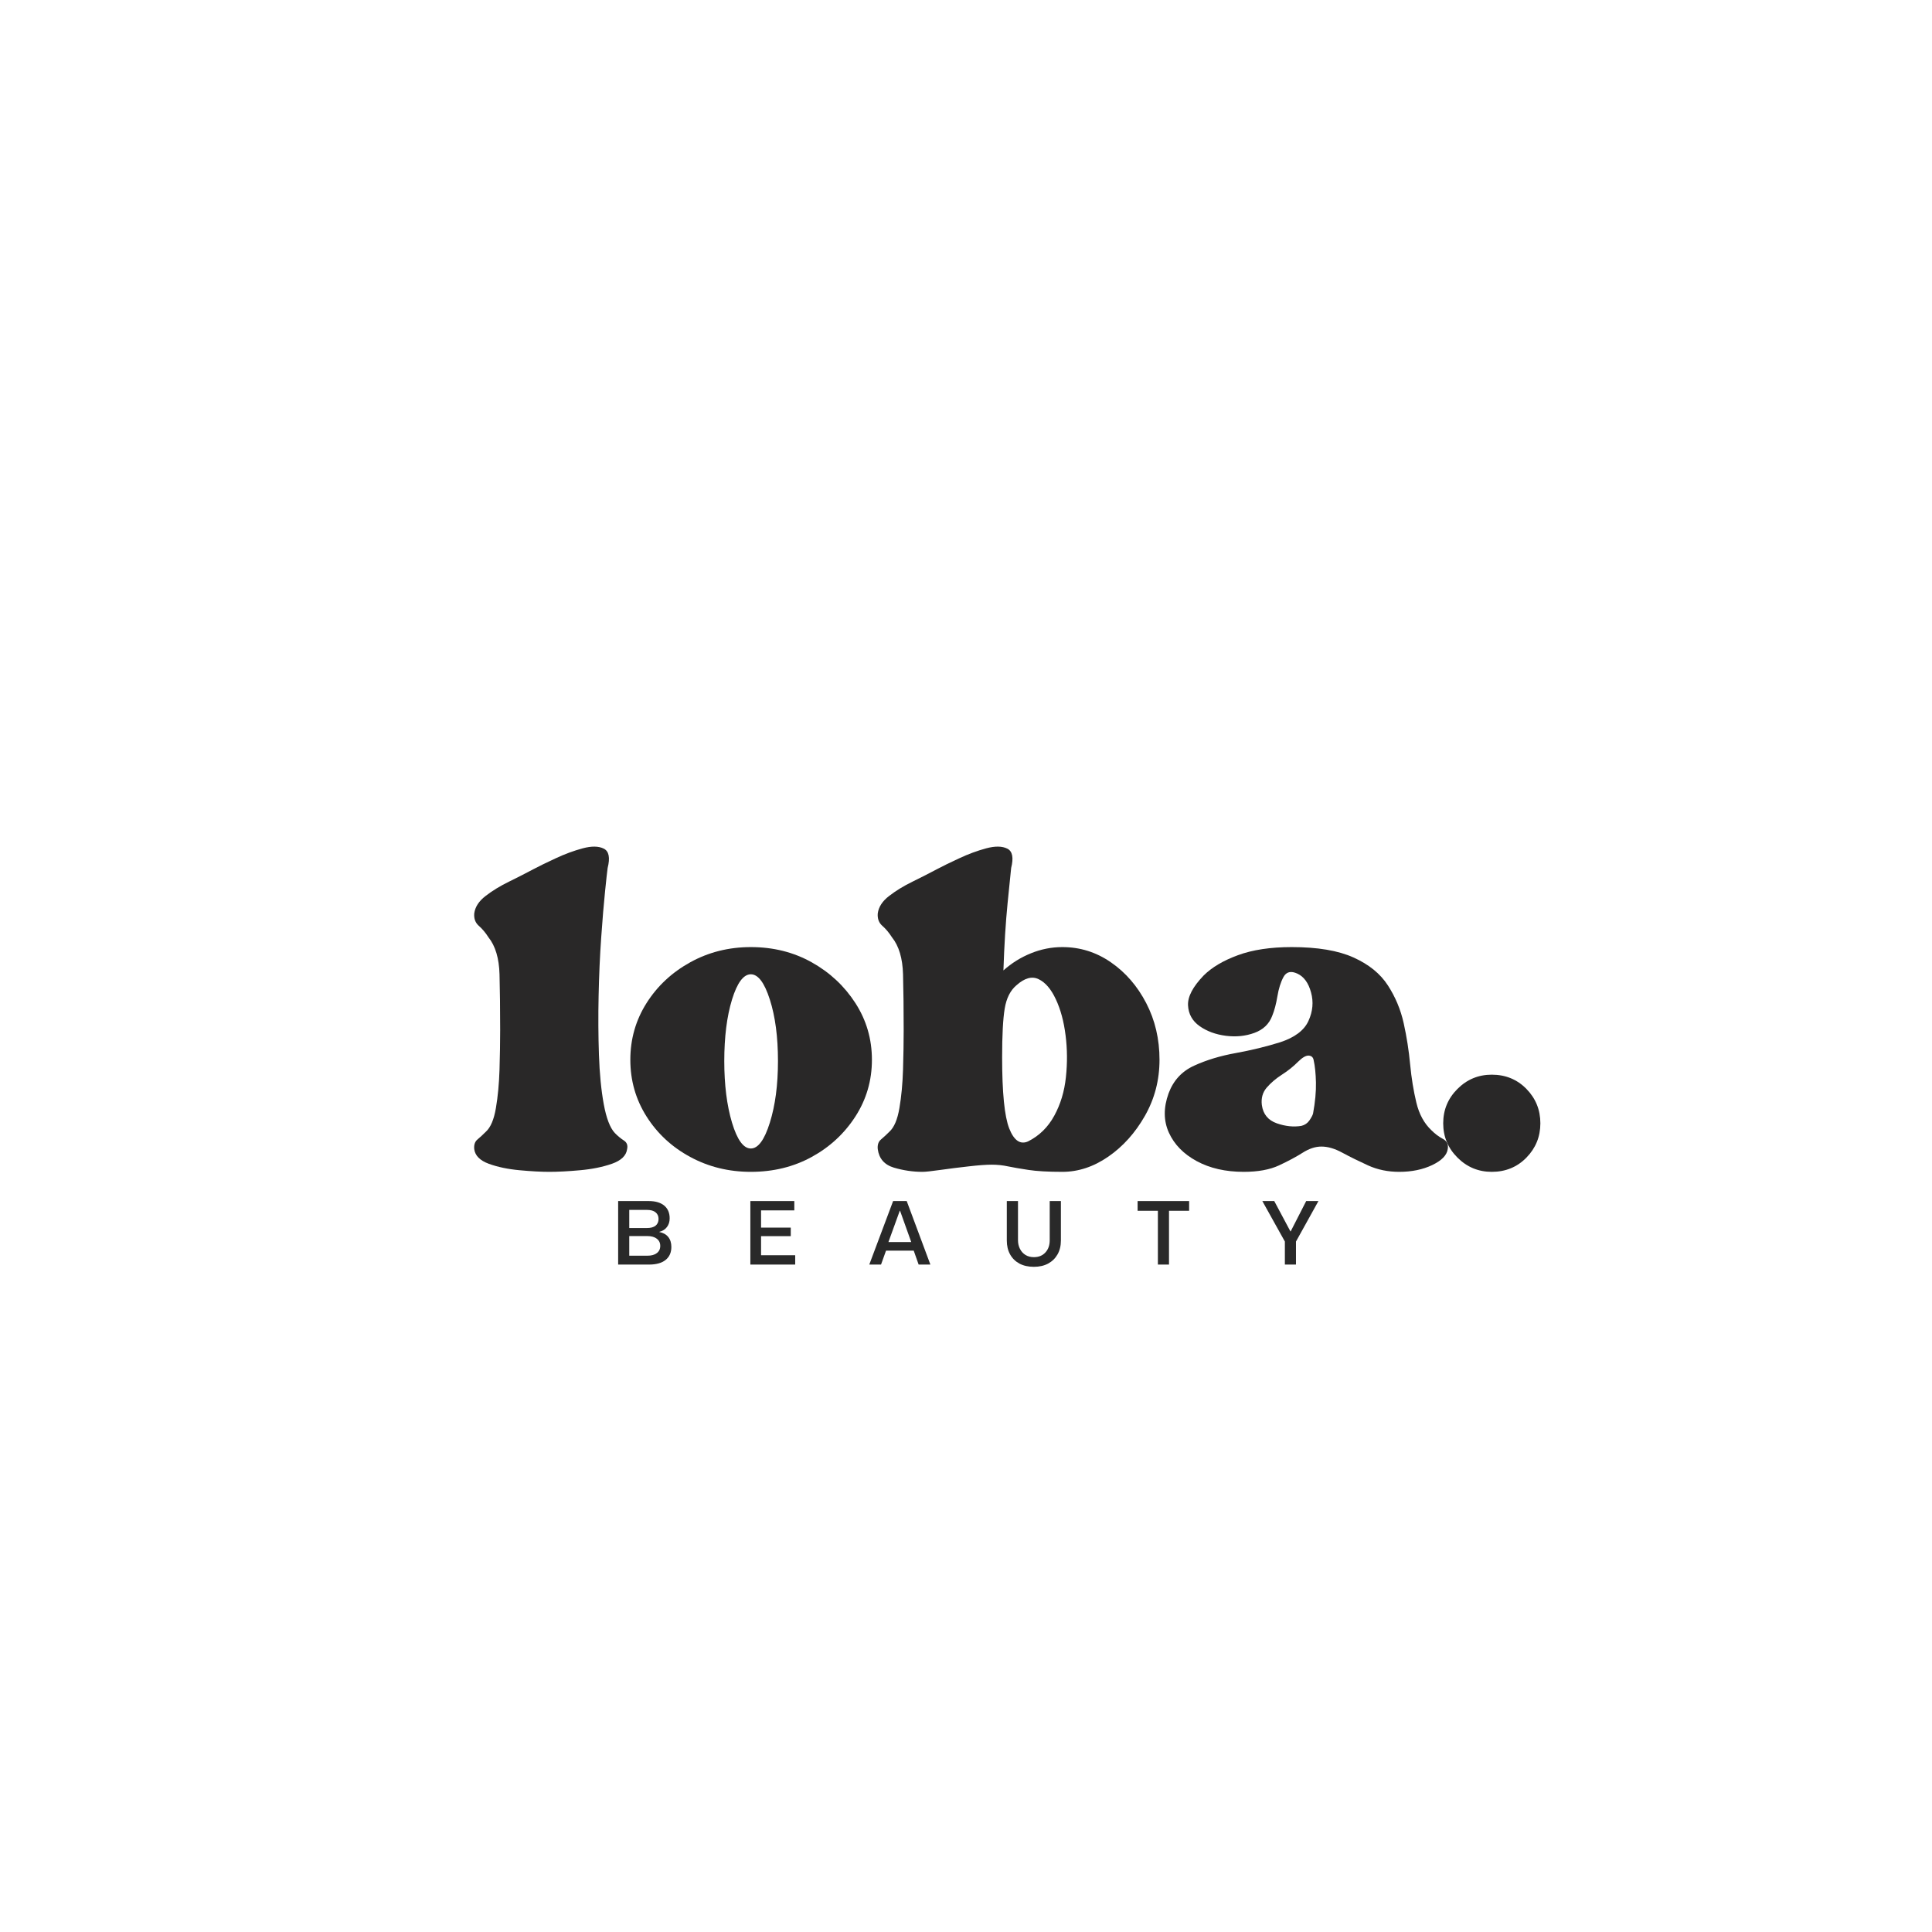 <svg version="1.0" preserveAspectRatio="xMidYMid meet" height="500" viewBox="0 0 375 375" zoomAndPan="magnify" width="500" xmlns:xlink="http://www.w3.org/1999/xlink" xmlns="http://www.w3.org/2000/svg"><defs><g></g></defs><g fill-opacity="1" fill="#292828"><g transform="translate(92.05, 232.985)"><g><path d="M 25.891 -64.5 C 25.805 -63.906 25.641 -62.395 25.391 -59.969 C 25.141 -57.539 24.891 -54.547 24.641 -50.984 C 24.391 -47.422 24.223 -43.664 24.141 -39.719 C 24.055 -35.781 24.078 -31.969 24.203 -28.281 C 24.328 -24.594 24.641 -21.383 25.141 -18.656 C 25.641 -15.938 26.352 -14.078 27.281 -13.078 C 27.863 -12.484 28.445 -12 29.031 -11.625 C 29.625 -11.25 29.836 -10.688 29.672 -9.938 C 29.504 -8.676 28.52 -7.727 26.719 -7.094 C 24.914 -6.469 22.859 -6.051 20.547 -5.844 C 18.242 -5.633 16.254 -5.531 14.578 -5.531 C 12.984 -5.531 11.055 -5.633 8.797 -5.844 C 6.535 -6.051 4.547 -6.469 2.828 -7.094 C 1.109 -7.727 0.164 -8.676 0 -9.938 C -0.082 -10.77 0.125 -11.395 0.625 -11.812 C 1.133 -12.238 1.68 -12.742 2.266 -13.328 C 3.18 -14.16 3.828 -15.688 4.203 -17.906 C 4.586 -20.133 4.82 -22.629 4.906 -25.391 C 4.988 -28.16 5.031 -30.719 5.031 -33.062 C 5.031 -37.164 4.988 -40.77 4.906 -43.875 C 4.82 -46.977 4.109 -49.367 2.766 -51.047 C 2.18 -51.961 1.551 -52.711 0.875 -53.297 C 0.207 -53.891 -0.082 -54.688 0 -55.688 C 0.164 -56.945 0.898 -58.078 2.203 -59.078 C 3.504 -60.086 5.008 -61.008 6.719 -61.844 C 8.438 -62.688 10.008 -63.488 11.438 -64.25 C 12.531 -64.832 13.977 -65.539 15.781 -66.375 C 17.582 -67.219 19.344 -67.867 21.062 -68.328 C 22.781 -68.785 24.141 -68.766 25.141 -68.266 C 26.148 -67.766 26.398 -66.508 25.891 -64.5 Z M 25.891 -64.5"></path></g></g></g><g fill-opacity="1" fill="#292828"><g transform="translate(122.348, 232.985)"><g><path d="M 23.391 -49.156 C 27.742 -49.156 31.68 -48.172 35.203 -46.203 C 38.723 -44.234 41.551 -41.594 43.688 -38.281 C 45.82 -34.969 46.891 -31.301 46.891 -27.281 C 46.891 -23.258 45.82 -19.594 43.688 -16.281 C 41.551 -12.969 38.723 -10.348 35.203 -8.422 C 31.68 -6.492 27.742 -5.531 23.391 -5.531 C 19.109 -5.531 15.188 -6.492 11.625 -8.422 C 8.062 -10.348 5.234 -12.969 3.141 -16.281 C 1.047 -19.594 0 -23.258 0 -27.281 C 0 -31.301 1.047 -34.969 3.141 -38.281 C 5.234 -41.594 8.062 -44.234 11.625 -46.203 C 15.188 -48.172 19.109 -49.156 23.391 -49.156 Z M 23.391 -10.062 C 24.805 -10.062 26.035 -11.734 27.078 -15.078 C 28.129 -18.43 28.656 -22.414 28.656 -27.031 C 28.656 -31.719 28.129 -35.695 27.078 -38.969 C 26.035 -42.238 24.805 -43.875 23.391 -43.875 C 21.961 -43.875 20.742 -42.238 19.734 -38.969 C 18.734 -35.695 18.234 -31.719 18.234 -27.031 C 18.234 -22.414 18.734 -18.43 19.734 -15.078 C 20.742 -11.734 21.961 -10.062 23.391 -10.062 Z M 23.391 -10.062"></path></g></g></g><g fill-opacity="1" fill="#292828"><g transform="translate(170.372, 232.985)"><g><path d="M 35.828 -49.156 C 39.266 -49.156 42.406 -48.172 45.25 -46.203 C 48.102 -44.234 50.391 -41.594 52.109 -38.281 C 53.828 -34.969 54.688 -31.301 54.688 -27.281 C 54.688 -23.344 53.742 -19.719 51.859 -16.406 C 49.973 -13.094 47.602 -10.453 44.75 -8.484 C 41.906 -6.516 38.93 -5.531 35.828 -5.531 C 33.066 -5.531 30.867 -5.656 29.234 -5.906 C 27.598 -6.156 26.273 -6.383 25.266 -6.594 C 24.266 -6.812 23.219 -6.922 22.125 -6.922 C 21.031 -6.922 19.539 -6.812 17.656 -6.594 C 15.77 -6.383 13.945 -6.156 12.188 -5.906 C 10.426 -5.656 9.254 -5.531 8.672 -5.531 C 6.828 -5.531 4.984 -5.801 3.141 -6.344 C 1.297 -6.895 0.25 -8.094 0 -9.938 C -0.082 -10.77 0.125 -11.395 0.625 -11.812 C 1.133 -12.238 1.68 -12.742 2.266 -13.328 C 3.18 -14.16 3.828 -15.688 4.203 -17.906 C 4.586 -20.133 4.82 -22.629 4.906 -25.391 C 4.988 -28.16 5.031 -30.719 5.031 -33.062 C 5.031 -37.164 4.988 -40.77 4.906 -43.875 C 4.82 -46.977 4.109 -49.367 2.766 -51.047 C 2.18 -51.961 1.551 -52.711 0.875 -53.297 C 0.207 -53.891 -0.082 -54.688 0 -55.688 C 0.164 -56.945 0.898 -58.078 2.203 -59.078 C 3.504 -60.086 5.008 -61.008 6.719 -61.844 C 8.438 -62.688 10.008 -63.488 11.438 -64.25 C 12.531 -64.832 13.977 -65.539 15.781 -66.375 C 17.582 -67.219 19.344 -67.867 21.062 -68.328 C 22.781 -68.785 24.141 -68.766 25.141 -68.266 C 26.148 -67.766 26.398 -66.508 25.891 -64.5 C 25.805 -63.738 25.578 -61.473 25.203 -57.703 C 24.828 -53.93 24.555 -49.57 24.391 -44.625 C 25.984 -46.051 27.766 -47.16 29.734 -47.953 C 31.703 -48.754 33.734 -49.156 35.828 -49.156 Z M 29.172 -11.438 C 31.348 -12.531 33.039 -14.188 34.25 -16.406 C 35.469 -18.625 36.223 -21.113 36.516 -23.875 C 36.816 -26.645 36.797 -29.367 36.453 -32.047 C 36.117 -34.734 35.488 -37.062 34.562 -39.031 C 33.645 -41 32.535 -42.297 31.234 -42.922 C 29.941 -43.555 28.5 -43.16 26.906 -41.734 C 25.727 -40.734 24.973 -39.227 24.641 -37.219 C 24.305 -35.207 24.141 -32.062 24.141 -27.781 C 24.141 -20.906 24.598 -16.297 25.516 -13.953 C 26.441 -11.609 27.66 -10.77 29.172 -11.438 Z M 29.172 -11.438"></path></g></g></g><g fill-opacity="1" fill="#292828"><g transform="translate(226.066, 232.985)"><g><path d="M 24.641 -49.156 C 29.672 -49.156 33.672 -48.484 36.641 -47.141 C 39.617 -45.805 41.844 -44.004 43.312 -41.734 C 44.781 -39.473 45.805 -37.02 46.391 -34.375 C 46.973 -31.738 47.391 -29.078 47.641 -26.391 C 47.898 -23.711 48.301 -21.242 48.844 -18.984 C 49.383 -16.723 50.367 -14.922 51.797 -13.578 C 52.461 -12.91 53.191 -12.363 53.984 -11.938 C 54.785 -11.52 55.102 -10.852 54.938 -9.938 C 54.77 -8.758 53.766 -7.727 51.922 -6.844 C 50.078 -5.969 47.941 -5.531 45.516 -5.531 C 43.328 -5.531 41.312 -5.945 39.469 -6.781 C 37.625 -7.625 35.969 -8.441 34.5 -9.234 C 33.039 -10.035 31.68 -10.438 30.422 -10.438 C 29.242 -10.438 28.023 -10.035 26.766 -9.234 C 25.516 -8.441 23.988 -7.625 22.188 -6.781 C 20.383 -5.945 18.102 -5.531 15.344 -5.531 C 11.82 -5.531 8.781 -6.223 6.219 -7.609 C 3.664 -8.992 1.863 -10.836 0.812 -13.141 C -0.227 -15.441 -0.25 -17.977 0.75 -20.75 C 1.676 -23.258 3.332 -25.055 5.719 -26.141 C 8.102 -27.234 10.805 -28.051 13.828 -28.594 C 16.848 -29.145 19.695 -29.836 22.375 -30.672 C 25.227 -31.598 27.07 -32.984 27.906 -34.828 C 28.75 -36.672 28.914 -38.516 28.406 -40.359 C 27.906 -42.203 27.023 -43.414 25.766 -44 C 24.516 -44.582 23.613 -44.367 23.062 -43.359 C 22.52 -42.359 22.125 -41.102 21.875 -39.594 C 21.625 -38.094 21.289 -36.836 20.875 -35.828 C 20.281 -34.234 19.125 -33.125 17.406 -32.5 C 15.688 -31.875 13.844 -31.688 11.875 -31.938 C 9.906 -32.188 8.207 -32.812 6.781 -33.812 C 5.363 -34.82 4.613 -36.164 4.531 -37.844 C 4.445 -39.52 5.453 -41.445 7.547 -43.625 C 9.141 -45.219 11.359 -46.535 14.203 -47.578 C 17.055 -48.629 20.535 -49.156 24.641 -49.156 Z M 18.859 -18.484 C 19.109 -16.723 20.07 -15.547 21.75 -14.953 C 23.426 -14.367 25.02 -14.203 26.531 -14.453 C 27.195 -14.617 27.719 -14.973 28.094 -15.516 C 28.469 -16.066 28.703 -16.508 28.797 -16.844 C 29.211 -19.102 29.398 -21.113 29.359 -22.875 C 29.316 -24.633 29.172 -26.062 28.922 -27.156 C 28.836 -27.738 28.52 -28.051 27.969 -28.094 C 27.426 -28.133 26.734 -27.738 25.891 -26.906 C 24.973 -25.977 23.926 -25.141 22.75 -24.391 C 21.582 -23.641 20.598 -22.801 19.797 -21.875 C 19.004 -20.945 18.691 -19.816 18.859 -18.484 Z M 18.859 -18.484"></path></g></g></g><g fill-opacity="1" fill="#292828"><g transform="translate(280.125, 232.985)"><g><path d="M 9.422 -24.391 C 12.109 -24.391 14.352 -23.469 16.156 -21.625 C 17.957 -19.781 18.859 -17.555 18.859 -14.953 C 18.859 -12.359 17.957 -10.141 16.156 -8.297 C 14.352 -6.453 12.109 -5.531 9.422 -5.531 C 6.828 -5.531 4.609 -6.453 2.766 -8.297 C 0.922 -10.141 0 -12.359 0 -14.953 C 0 -17.555 0.922 -19.781 2.766 -21.625 C 4.609 -23.469 6.828 -24.391 9.422 -24.391 Z M 9.422 -24.391"></path></g></g></g><g fill-opacity="1" fill="#292929"><g transform="translate(118.966, 245.451)"><g><path d="M 1.016 0 L 1.016 -12.328 L 6.953 -12.328 C 8.242 -12.328 9.242 -12.035 9.953 -11.453 C 10.66 -10.867 11.016 -10.039 11.016 -8.969 C 11.016 -8.301 10.836 -7.738 10.484 -7.281 C 10.141 -6.82 9.641 -6.508 8.984 -6.344 L 8.984 -6.328 C 9.742 -6.18 10.328 -5.859 10.734 -5.359 C 11.141 -4.859 11.344 -4.211 11.344 -3.422 C 11.344 -2.336 10.969 -1.492 10.219 -0.891 C 9.469 -0.297 8.406 0 7.031 0 Z M 3.172 -7.094 L 6.641 -7.094 C 7.348 -7.094 7.895 -7.242 8.281 -7.547 C 8.664 -7.859 8.859 -8.297 8.859 -8.859 C 8.859 -9.398 8.664 -9.828 8.281 -10.141 C 7.895 -10.453 7.348 -10.609 6.641 -10.609 L 3.172 -10.609 Z M 3.172 -1.719 L 6.672 -1.719 C 7.461 -1.719 8.078 -1.883 8.516 -2.219 C 8.961 -2.551 9.188 -3.02 9.188 -3.625 C 9.188 -4.219 8.961 -4.68 8.516 -5.016 C 8.078 -5.359 7.461 -5.531 6.672 -5.531 L 3.172 -5.531 Z M 3.172 -1.719"></path></g></g></g><g fill-opacity="1" fill="#292929"><g transform="translate(144.628, 245.451)"><g><path d="M 1.016 0 L 1.016 -12.328 L 9.547 -12.328 L 9.547 -10.516 L 3.094 -10.516 L 3.094 -7.172 L 8.859 -7.172 L 8.859 -5.516 L 3.094 -5.516 L 3.094 -1.812 L 9.719 -1.812 L 9.719 0 Z M 1.016 0"></path></g></g></g><g fill-opacity="1" fill="#292929"><g transform="translate(168.587, 245.451)"><g><path d="M 0.141 0 L 4.766 -12.328 L 7.406 -12.328 L 12 0 L 9.719 0 L 8.766 -2.703 L 3.391 -2.703 L 2.422 0 Z M 3.859 -4.375 L 8.281 -4.375 L 6.109 -10.453 L 6.062 -10.453 Z M 3.859 -4.375"></path></g></g></g><g fill-opacity="1" fill="#292929"><g transform="translate(194.561, 245.451)"><g><path d="M 6.109 0.438 C 5.035 0.438 4.102 0.227 3.312 -0.188 C 2.531 -0.613 1.926 -1.207 1.5 -1.969 C 1.07 -2.738 0.859 -3.641 0.859 -4.672 L 0.859 -12.328 L 3.031 -12.328 L 3.031 -4.719 C 3.031 -4.113 3.156 -3.562 3.406 -3.062 C 3.656 -2.562 4.008 -2.164 4.469 -1.875 C 4.938 -1.582 5.484 -1.438 6.109 -1.438 C 7.047 -1.438 7.789 -1.738 8.344 -2.344 C 8.906 -2.945 9.188 -3.738 9.188 -4.719 L 9.188 -12.328 L 11.359 -12.328 L 11.359 -4.672 C 11.359 -3.641 11.141 -2.738 10.703 -1.969 C 10.266 -1.207 9.656 -0.613 8.875 -0.188 C 8.094 0.227 7.172 0.438 6.109 0.438 Z M 6.109 0.438"></path></g></g></g><g fill-opacity="1" fill="#292929"><g transform="translate(220.605, 245.451)"><g><path d="M 4.141 0 L 4.141 -10.438 L 0.203 -10.438 L 0.203 -12.328 L 10.203 -12.328 L 10.203 -10.438 L 6.297 -10.438 L 6.297 0 Z M 4.141 0"></path></g></g></g><g fill-opacity="1" fill="#292929"><g transform="translate(244.877, 245.451)"><g><path d="M 4.516 0 L 4.516 -4.469 L 0.141 -12.328 L 2.453 -12.328 L 5.594 -6.438 L 5.641 -6.438 L 8.656 -12.328 L 11.031 -12.328 L 6.672 -4.469 L 6.672 0 Z M 4.516 0"></path></g></g></g></svg>